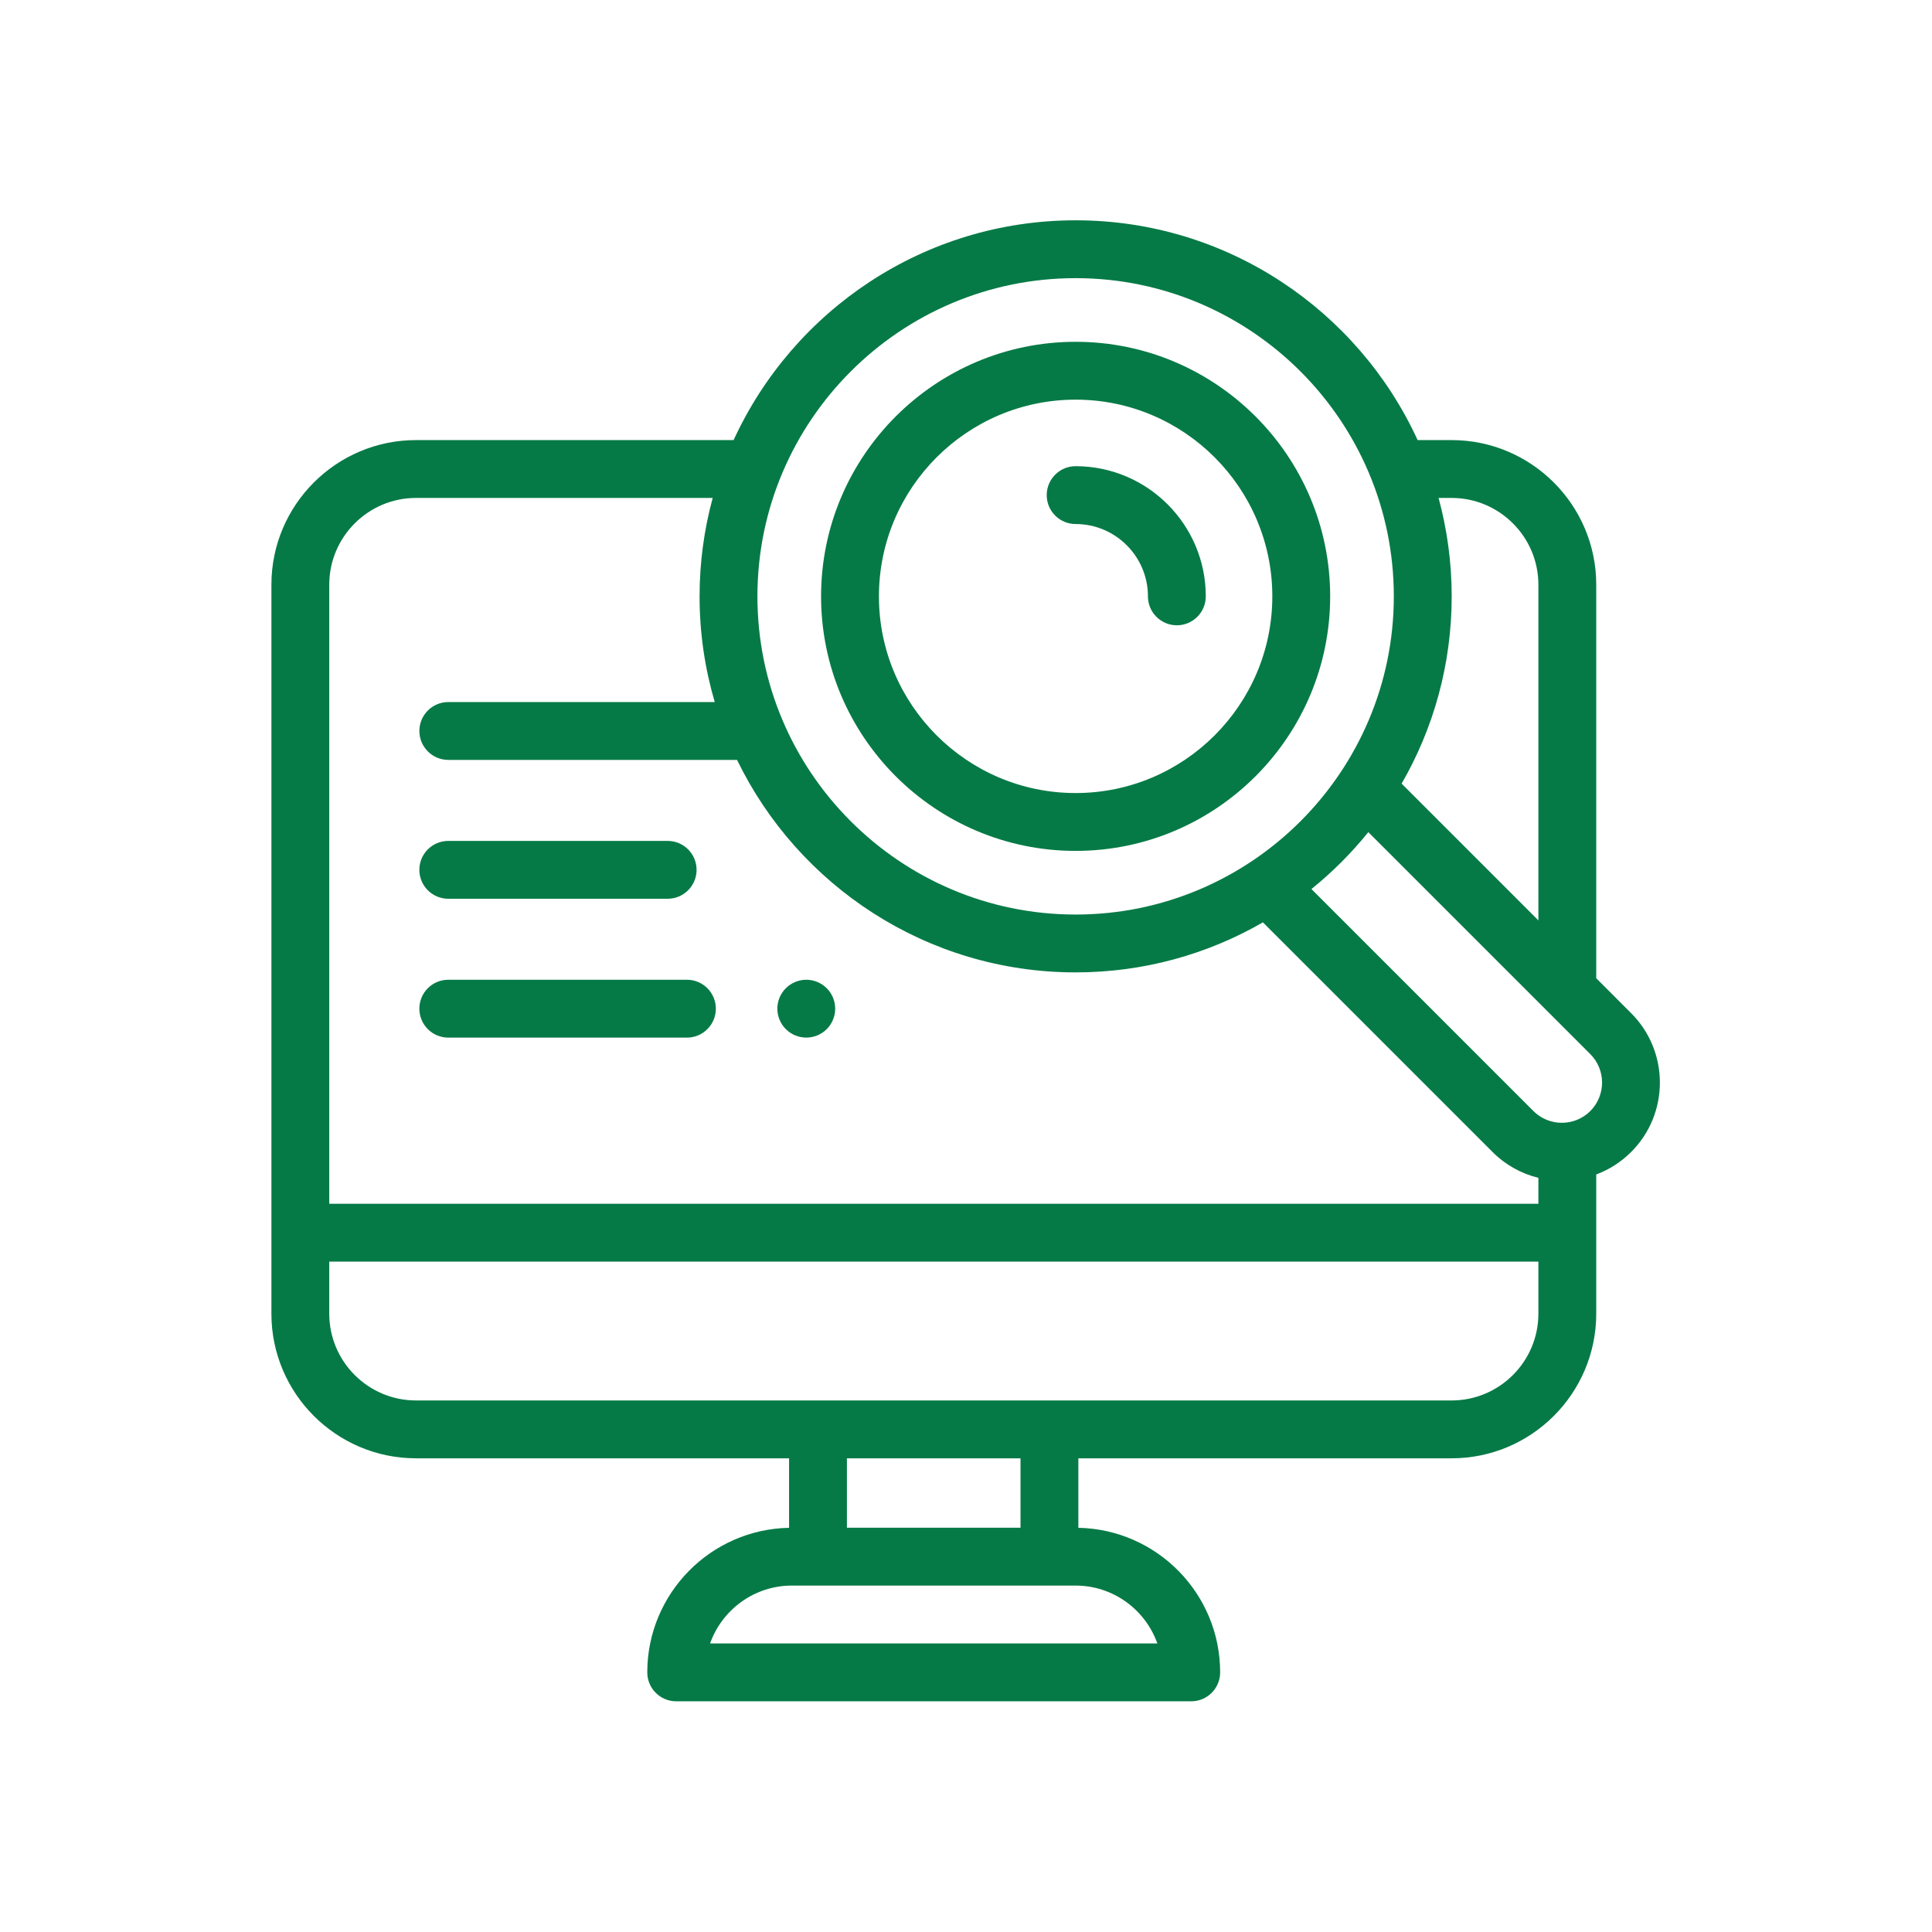 <?xml version="1.0" encoding="UTF-8"?>
<svg xmlns="http://www.w3.org/2000/svg" width="71" height="71" viewBox="0 0 71 71" fill="none">
  <path d="M16.474 33.029H24.535C25.123 33.029 25.599 32.553 25.599 31.966C25.599 31.379 25.123 30.903 24.535 30.903H16.474C15.887 30.903 15.411 31.379 15.411 31.966C15.411 32.553 15.887 33.029 16.474 33.029Z" fill="#067A46"></path>
  <path d="M16.474 38.132H25.244C25.831 38.132 26.307 37.655 26.307 37.069C26.307 36.481 25.831 36.005 25.244 36.005H16.474C15.887 36.005 15.411 36.481 15.411 37.069C15.411 37.655 15.887 38.132 16.474 38.132Z" fill="#067A46"></path>
  <path d="M29.63 38.131C29.91 38.131 30.184 38.019 30.382 37.82C30.58 37.622 30.693 37.349 30.693 37.068C30.693 36.789 30.58 36.514 30.382 36.317C30.184 36.119 29.91 36.005 29.63 36.005C29.351 36.005 29.076 36.119 28.879 36.317C28.68 36.514 28.567 36.789 28.567 37.068C28.567 37.349 28.68 37.622 28.879 37.82C29.076 38.019 29.35 38.131 29.63 38.131Z" fill="#067A46"></path>
  <path d="M39.529 31.27C44.687 31.27 48.883 27.074 48.883 21.916C48.883 16.758 44.687 12.561 39.529 12.561C34.371 12.561 30.174 16.758 30.174 21.916C30.174 27.074 34.371 31.27 39.529 31.27ZM39.529 14.687C43.514 14.687 46.757 17.93 46.757 21.916C46.757 25.901 43.514 29.144 39.529 29.144C35.543 29.144 32.3 25.901 32.3 21.916C32.3 17.93 35.543 14.687 39.529 14.687Z" fill="#067A46"></path>
  <path d="M59.946 37.236L58.661 35.95V21.488C58.661 18.558 56.276 16.173 53.346 16.173H52.097C49.913 11.411 45.101 8.096 39.529 8.096C33.957 8.096 29.145 11.411 26.96 16.173H15.289C12.358 16.173 9.974 18.558 9.974 21.488V48.277C9.974 51.208 12.358 53.592 15.289 53.592H28.998V56.146C26.115 56.201 23.787 58.562 23.787 61.459C23.787 62.046 24.263 62.522 24.85 62.522H43.777C44.364 62.522 44.84 62.046 44.84 61.459C44.84 58.562 42.512 56.202 39.629 56.146V53.592H53.346C56.277 53.592 58.661 51.208 58.661 48.277V43.161C59.138 42.983 59.575 42.704 59.946 42.333C61.351 40.928 61.351 38.641 59.946 37.236ZM53.346 18.299C55.104 18.299 56.535 19.73 56.535 21.488V33.824L51.509 28.798C52.679 26.771 53.349 24.42 53.349 21.916C53.349 20.665 53.18 19.452 52.867 18.299H53.346ZM39.529 10.222C45.976 10.222 51.222 15.468 51.222 21.916C51.222 28.363 45.976 33.609 39.529 33.609C33.081 33.609 27.835 28.363 27.835 21.916C27.835 15.468 33.081 10.222 39.529 10.222ZM15.289 18.299H26.191C25.878 19.452 25.709 20.665 25.709 21.916C25.709 23.264 25.904 24.567 26.266 25.8H16.475C15.888 25.8 15.412 26.276 15.412 26.863C15.412 27.45 15.888 27.926 16.475 27.926H27.086C29.326 32.544 34.062 35.735 39.529 35.735C42.033 35.735 44.384 35.066 46.411 33.896L54.848 42.333C55.321 42.806 55.902 43.131 56.535 43.285V44.237H12.1V21.488C12.1 19.73 13.53 18.299 15.289 18.299ZM42.532 60.396H26.095C26.534 59.158 27.716 58.269 29.102 58.269H39.525C40.911 58.269 42.093 59.158 42.532 60.396ZM37.503 56.143H31.124V53.592H37.503V56.143ZM53.346 51.466H15.289C13.53 51.466 12.1 50.035 12.1 48.277V46.363H56.535V48.277C56.535 50.035 55.104 51.466 53.346 51.466ZM58.443 40.83C57.866 41.407 56.928 41.406 56.352 40.83L48.194 32.672C48.963 32.052 49.664 31.35 50.285 30.581L58.443 38.739C59.019 39.315 59.019 40.253 58.443 40.83Z" fill="#067A46"></path>
  <path d="M39.529 19.258C40.994 19.258 42.186 20.451 42.186 21.916C42.186 22.503 42.662 22.979 43.249 22.979C43.836 22.979 44.312 22.503 44.312 21.916C44.312 19.278 42.166 17.132 39.529 17.132C38.942 17.132 38.466 17.609 38.466 18.195C38.466 18.783 38.942 19.258 39.529 19.258Z" fill="#067A46"></path>
</svg>
